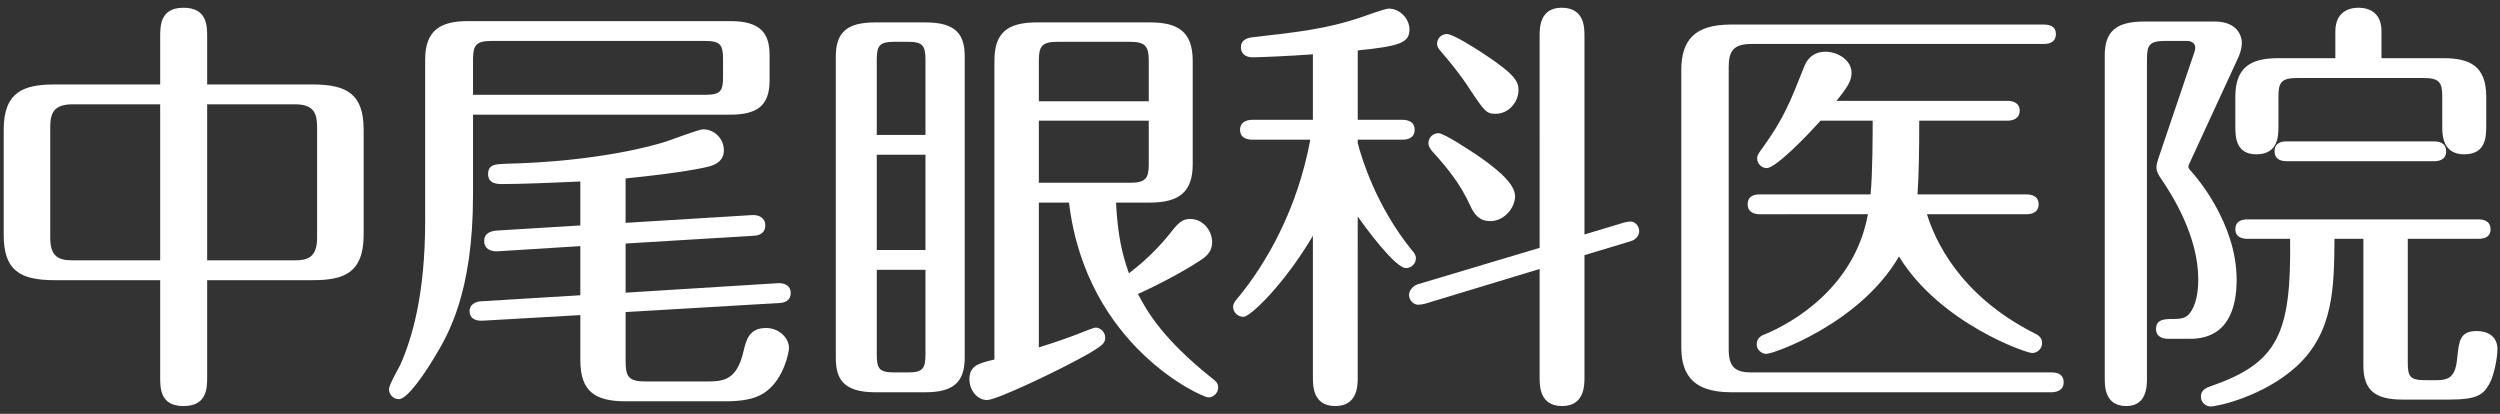 <?xml version="1.0" encoding="utf-8"?>
<!-- Generator: Adobe Illustrator 24.3.0, SVG Export Plug-In . SVG Version: 6.00 Build 0)  -->
<svg version="1.1" id="レイヤー_1" xmlns="http://www.w3.org/2000/svg" xmlns:xlink="http://www.w3.org/1999/xlink" x="0px"
	 y="0px" viewBox="0 0 290 48" style="enable-background:new 0 0 290 48;" xml:space="preserve">
<rect x="0" y="0" width="290" height="48" fill="#333333" stroke="none"/>
<style type="text/css">
	.st0{fill:#FFFFFF;}
</style>
<g>
	<g>
		<path class="st0" d="M24.031,43.701c0,1.3,0,3.4-2.75,3.4c-2.7,0-2.7-2.05-2.7-3.4V32.5H6.33c-4.1,0-5.9-1.2-5.9-5.25V15.049
			c0-4.4,2.3-5.25,5.9-5.25h12.251v-5.5c0-1.3,0-3.4,2.7-3.4c2.75,0,2.75,2.1,2.75,3.4v5.5h12.251c4,0,5.9,1.15,5.9,5.25V27.25
			c0,4.45-2.351,5.25-5.9,5.25H24.031V43.701z M18.581,12.099H8.43c-2.2,0-2.6,1.05-2.6,2.6V27.6c0,2.15,0.95,2.6,2.6,2.6h10.151
			V12.099z M24.031,30.2h10.151c1.45,0,2.6-0.3,2.6-2.6V14.699c0-1.75-0.55-2.6-2.6-2.6H24.031V30.2z"/>
		<path class="st0" d="M54.87,22.65c0,11.3-2.9,16.201-4.45,18.751c-0.95,1.6-3.1,4.9-4.15,4.9c-0.7,0-1.15-0.6-1.15-1.15
			c0-0.5,1.1-2.4,1.3-2.8c1.4-3.15,2.9-8.201,2.9-16.751V6.899c0-3.4,1.8-4.45,4.95-4.45h30.452c3.55,0,4.55,1.45,4.55,3.95v2.95
			c0,2.95-1.5,3.95-4.55,3.95H54.87V22.65z M72.571,25.85l14.651-0.9c0.8-0.05,1.55,0.3,1.55,1.2c0,1.15-1.15,1.2-1.4,1.2
			l-14.801,0.9v5.7l17.651-1.1c0.75-0.05,1.5,0.25,1.5,1.15c0,1-0.95,1.15-1.35,1.15l-17.801,1.05v5.7c0,1.75,0.3,2.35,2.3,2.35
			h7.05c1.8,0,3.5,0,4.3-3.4c0.35-1.5,0.7-2.8,2.65-2.8c1.5,0,2.65,1.15,2.65,2.3c0,0.65-0.65,3.451-2.45,4.9
			c-0.55,0.45-1.6,1.3-4.85,1.3H72.571c-3.55,0-5.25-1.15-5.25-4.75v-5.25l-11.351,0.65c-0.85,0.05-1.5-0.3-1.5-1.1
			c0-1,1.1-1.15,1.35-1.15l11.5-0.7v-5.7l-9.601,0.6c-0.75,0.05-1.55-0.25-1.55-1.2c0-0.95,0.85-1.15,1.4-1.2l9.75-0.6v-5.1
			c-4.25,0.2-7.3,0.3-9.101,0.3c-0.45,0-1.6,0-1.6-1.15c0-1.15,0.9-1.15,1.95-1.2c10.951-0.25,17.551-2.2,18.751-2.6
			c0.9-0.3,3.75-1.4,4.25-1.4c1.3,0,2.4,1.1,2.4,2.4c0,0.9-0.45,1.5-1.5,1.85c-0.85,0.25-3.5,0.8-9.9,1.45V25.85z M54.87,10.999
			h26.902c1.85,0,2.1-0.45,2.1-2.1v-2.05c0-1.7-0.35-2.1-2.1-2.1H57.021c-1.8,0-2.15,0.5-2.15,2.15V10.999z"/>
		<path class="st0" d="M111.906,41.501c0,2.9-1.4,4-4.55,4h-5.851c-3.7,0-4.55-1.6-4.55-3.95V6.549c0-2.75,1.25-3.95,4.55-3.95
			h5.851c3.55,0,4.55,1.4,4.55,3.95V41.501z M107.355,15.649V6.949c0-1.7-0.35-2.1-2.05-2.1h-1.55c-1.75,0-2.05,0.45-2.05,2.1v8.701
			H107.355z M101.705,17.949V29h5.65V17.949H101.705z M101.705,31.3v9.801c0,1.7,0.3,2.1,2.05,2.1h1.55c1.7,0,2.05-0.4,2.05-2.1
			V31.3H101.705z M129.457,23.5c0.2,3.9,0.75,6.1,1.5,8.2c2.6-1.95,4.35-4.1,4.75-4.6c0.95-1.25,1.45-1.7,2.35-1.7
			c1.5,0,2.55,1.35,2.55,2.7c0,1-0.6,1.55-1,1.85c-0.95,0.7-4.15,2.6-7.601,4.15c1.1,2.15,3,5.3,8.5,9.701c0.5,0.4,0.8,0.6,0.8,1.15
			c0,0.65-0.55,1.15-1.15,1.15c-0.65,0-14.15-5.85-16.151-22.601h-3.5v16.801c1-0.3,2.5-0.8,4.25-1.45c0.9-0.35,2.1-0.85,2.35-0.85
			c0.55,0,1.1,0.55,1.1,1.15c0,0.65-0.3,0.9-1.8,1.8c-3,1.75-10.751,5.451-11.901,5.451c-1.2,0-2.05-1.2-2.05-2.4
			c0-1.6,1.05-1.85,2.9-2.3V7.049c0-3.15,1.4-4.45,4.9-4.45h13.151c3.15,0,4.95,1,4.95,4.45v12c0,3.101-1.45,4.451-4.95,4.451
			H129.457z M133.257,11.749v-4.75c0-1.6-0.4-2.15-2.15-2.15h-8.451c-1.75,0-2.15,0.5-2.15,2.15v4.75H133.257z M120.506,13.999V21.2
			h10.601c1.75,0,2.15-0.5,2.15-2.1v-5.101H120.506z"/>
		<path class="st0" d="M157.496,43.751c0,0.95,0,3.35-2.6,3.35s-2.6-2.35-2.6-3.35V27.35c-3.3,5.6-7.25,9.4-8.05,9.4
			c-0.65,0-1.2-0.5-1.2-1.15c0-0.4,0.2-0.65,0.55-1.05c3.3-4,6.9-10.25,8.4-18.351h-6.75c-0.5,0-1.4-0.15-1.4-1.15
			s0.95-1.15,1.4-1.15h7.05V6.299c-2.6,0.2-6.3,0.35-7,0.35c-0.65,0-1.35-0.3-1.35-1.15c0-1,0.95-1.15,1.55-1.2
			c4.75-0.55,8.351-0.9,12.551-2.351c0.4-0.15,2.65-0.95,3.05-0.95c1.35,0,2.4,1.25,2.4,2.4c0,1.55-1.05,1.95-6,2.45v8.051h5.2
			c0.5,0,1.4,0.15,1.4,1.15c0,1.05-0.95,1.15-1.4,1.15h-5.2v0.4c0.45,1.75,2.15,7.351,6.3,12.451c0.2,0.2,0.45,0.55,0.45,0.9
			c0,0.65-0.55,1.15-1.15,1.15c-1.25,0-4.75-4.75-5.601-6V43.751z M183.797,43.801c0,0.9,0,3.3-2.6,3.3s-2.6-2.35-2.6-3.3V31.2
			l-13.351,4.05c-0.2,0.05-0.55,0.1-0.75,0.1c-0.5,0-1.05-0.5-1.05-1.15c0-0.45,0.4-1.05,1.1-1.25l14.051-4.2V4.148
			c0-0.9,0-3.25,2.55-3.25c2.65,0,2.65,2.3,2.65,3.25V27.2l4.65-1.4c0.25-0.05,0.5-0.1,0.7-0.1c0.55,0,1,0.55,1,1.1
			c0,0.45-0.3,1-1.05,1.2l-5.3,1.6V43.801z M171.347,18c1.65,1.15,4.4,3.1,4.4,4.75c0,1.4-1.3,2.9-2.85,2.9
			c-1.25,0-1.85-0.7-2.35-1.8c-1.1-2.4-2.45-4.15-4.45-6.35c-0.2-0.25-0.4-0.55-0.4-0.9c0-0.7,0.6-1.15,1.15-1.15
			C167.546,15.449,170.646,17.549,171.347,18z M172.046,6.199c3.75,2.45,4.101,3.3,4.101,4.25c0,1.4-1.15,2.75-2.65,2.75
			c-1.05,0-1.25-0.2-3.1-3c-1-1.55-2.15-2.95-3.35-4.35c-0.15-0.15-0.35-0.45-0.35-0.75c0-0.65,0.5-1.15,1.15-1.15
			C168.546,3.949,171.146,5.599,172.046,6.199z"/>
		<path class="st0" d="M200.53,40.551c0,2.05,0.8,2.65,2.6,2.65h34.852c0.5,0,1.4,0.1,1.4,1.15c0,1-0.95,1.15-1.4,1.15H200.78
			c-4.85,0-5.75-2.55-5.75-5.3V8.149c0-3.45,1.5-5.3,5.75-5.3h36.302c0.5,0,1.4,0.1,1.4,1.1c0,1.05-0.95,1.15-1.4,1.15H203.13
			c-2.05,0-2.6,0.85-2.6,2.65V40.551z M204.13,24.85c-0.5,0-1.4-0.15-1.4-1.15c0-1.05,0.9-1.15,1.4-1.15h12.851
			c0.25-2.3,0.25-7.5,0.25-8.551h-6.051c-1.65,1.85-5.2,5.5-6.25,5.5c-0.6,0-1.1-0.55-1.1-1.1c0-0.4,0.15-0.6,0.7-1.35
			c2.4-3.35,3.101-5.15,4.75-9.3c0.15-0.4,0.7-1.75,2.5-1.75c1.35,0,3,0.95,3,2.45c0,0.9-0.45,1.65-1.75,3.25h19.851
			c0.5,0,1.4,0.15,1.4,1.15s-0.95,1.15-1.4,1.15h-10.25c0,3.601-0.05,6.351-0.2,8.551h12.651c0.5,0,1.4,0.15,1.4,1.15
			s-0.9,1.15-1.4,1.15h-11.551c0.85,2.8,3.65,9.351,12.451,13.801c0.4,0.2,0.9,0.45,0.9,1.15s-0.6,1.15-1.15,1.15
			c-0.7,0-10.701-3.45-15.451-11.201c-4.45,7.701-14.5,11.301-15.401,11.301c-0.5,0-1.1-0.45-1.1-1.1c0-0.8,0.6-1.05,1-1.2
			c3.05-1.25,10.351-5.35,11.901-13.9H204.13z"/>
		<path class="st0" d="M249.05,43.851c0,0.9,0,3.25-2.4,3.25c-2.5,0-2.5-2.3-2.5-3.25V6.449c0-2.75,1.25-3.95,4.55-3.95h8.201
			c2.65,0,3.15,1.7,3.15,2.45c0,0.15,0,0.8-0.4,1.7L254,18.899c-0.1,0.2-0.15,0.35-0.15,0.45c0,0.2,0.25,0.45,0.35,0.55
			c0.5,0.55,5.25,5.951,5.25,12.551c0,3.2-0.95,6.851-5.4,6.851h-2.55c-0.5,0-1.4-0.15-1.4-1.15c0-1.15,1.05-1.15,2.1-1.15
			c0.85,0,1.25-0.15,1.5-0.35c0.8-0.65,1.3-2.15,1.3-4.25c0-4.95-2.95-9.651-4.201-11.501c-0.45-0.65-0.65-1-0.65-1.5
			c0-0.35,0.15-0.8,0.25-1.1l4.15-12.25c0.1-0.35,0.1-0.35,0.1-0.55c0-0.45-0.4-0.75-0.95-0.75h-2.55c-1.8,0-2.1,0.45-2.1,2.1
			V43.851z M270.801,27.7c-0.05,5.5-0.05,10.8-4.4,14.801c-3.8,3.45-9.101,4.65-10,4.65c-0.45,0-1.1-0.4-1.1-1.15
			s0.65-1.05,1.15-1.2c7.75-2.7,9.351-6,9.201-17.101h-4.95c-0.45,0-1.4-0.1-1.4-1.1c0-1.05,0.9-1.15,1.4-1.15h26.802
			c0.45,0,1.4,0.1,1.4,1.15c0,1-0.9,1.1-1.4,1.1h-8.201v14.351c0,1.65,0.25,2.05,2.05,2.05h1.2c1.55,0,2.3-0.35,2.5-2.7
			c0.2-1.85,0.3-3,2.25-3c1.25,0,2.4,0.6,2.4,2.1c0,1-0.4,3.1-0.95,4.05c-0.7,1.25-1.45,1.8-4.601,1.8h-5.45
			c-3.1,0-4.55-1-4.55-3.95V27.7H270.801z M270.901,6.749v-3.1c0-2.75,2.3-2.75,2.7-2.75c0.35,0,2.65,0,2.65,2.7v3.15h7.201
			c3.15,0,4.95,1,4.95,4.451v3.35c0,1.25,0,3.35-2.55,3.35s-2.55-2.3-2.55-3.3v-3.4c0-1.6-0.3-2.15-2.15-2.15h-14.701
			c-1.85,0-2.15,0.55-2.15,2.15v3.45c0,1.05,0,3.25-2.55,3.25c-2.45,0-2.45-2.1-2.45-3.3v-3.4c0-3.4,1.8-4.451,4.951-4.451H270.901z
			 M265.251,18.7c-0.55,0-1.4-0.15-1.4-1.15c0-1.05,0.9-1.15,1.4-1.15h17.101c0.45,0,1.4,0.1,1.4,1.15c0,1.05-0.95,1.15-1.4,1.15
			H265.251z"/>
	</g>
</g>
<g>
</g>
<g>
</g>
<g>
</g>
<g>
</g>
<g>
</g>
<g>
</g>
<g>
</g>
<g>
</g>
<g>
</g>
<g>
</g>
<g>
</g>
<g>
</g>
<g>
</g>
<g>
</g>
<g>
</g>
</svg>
